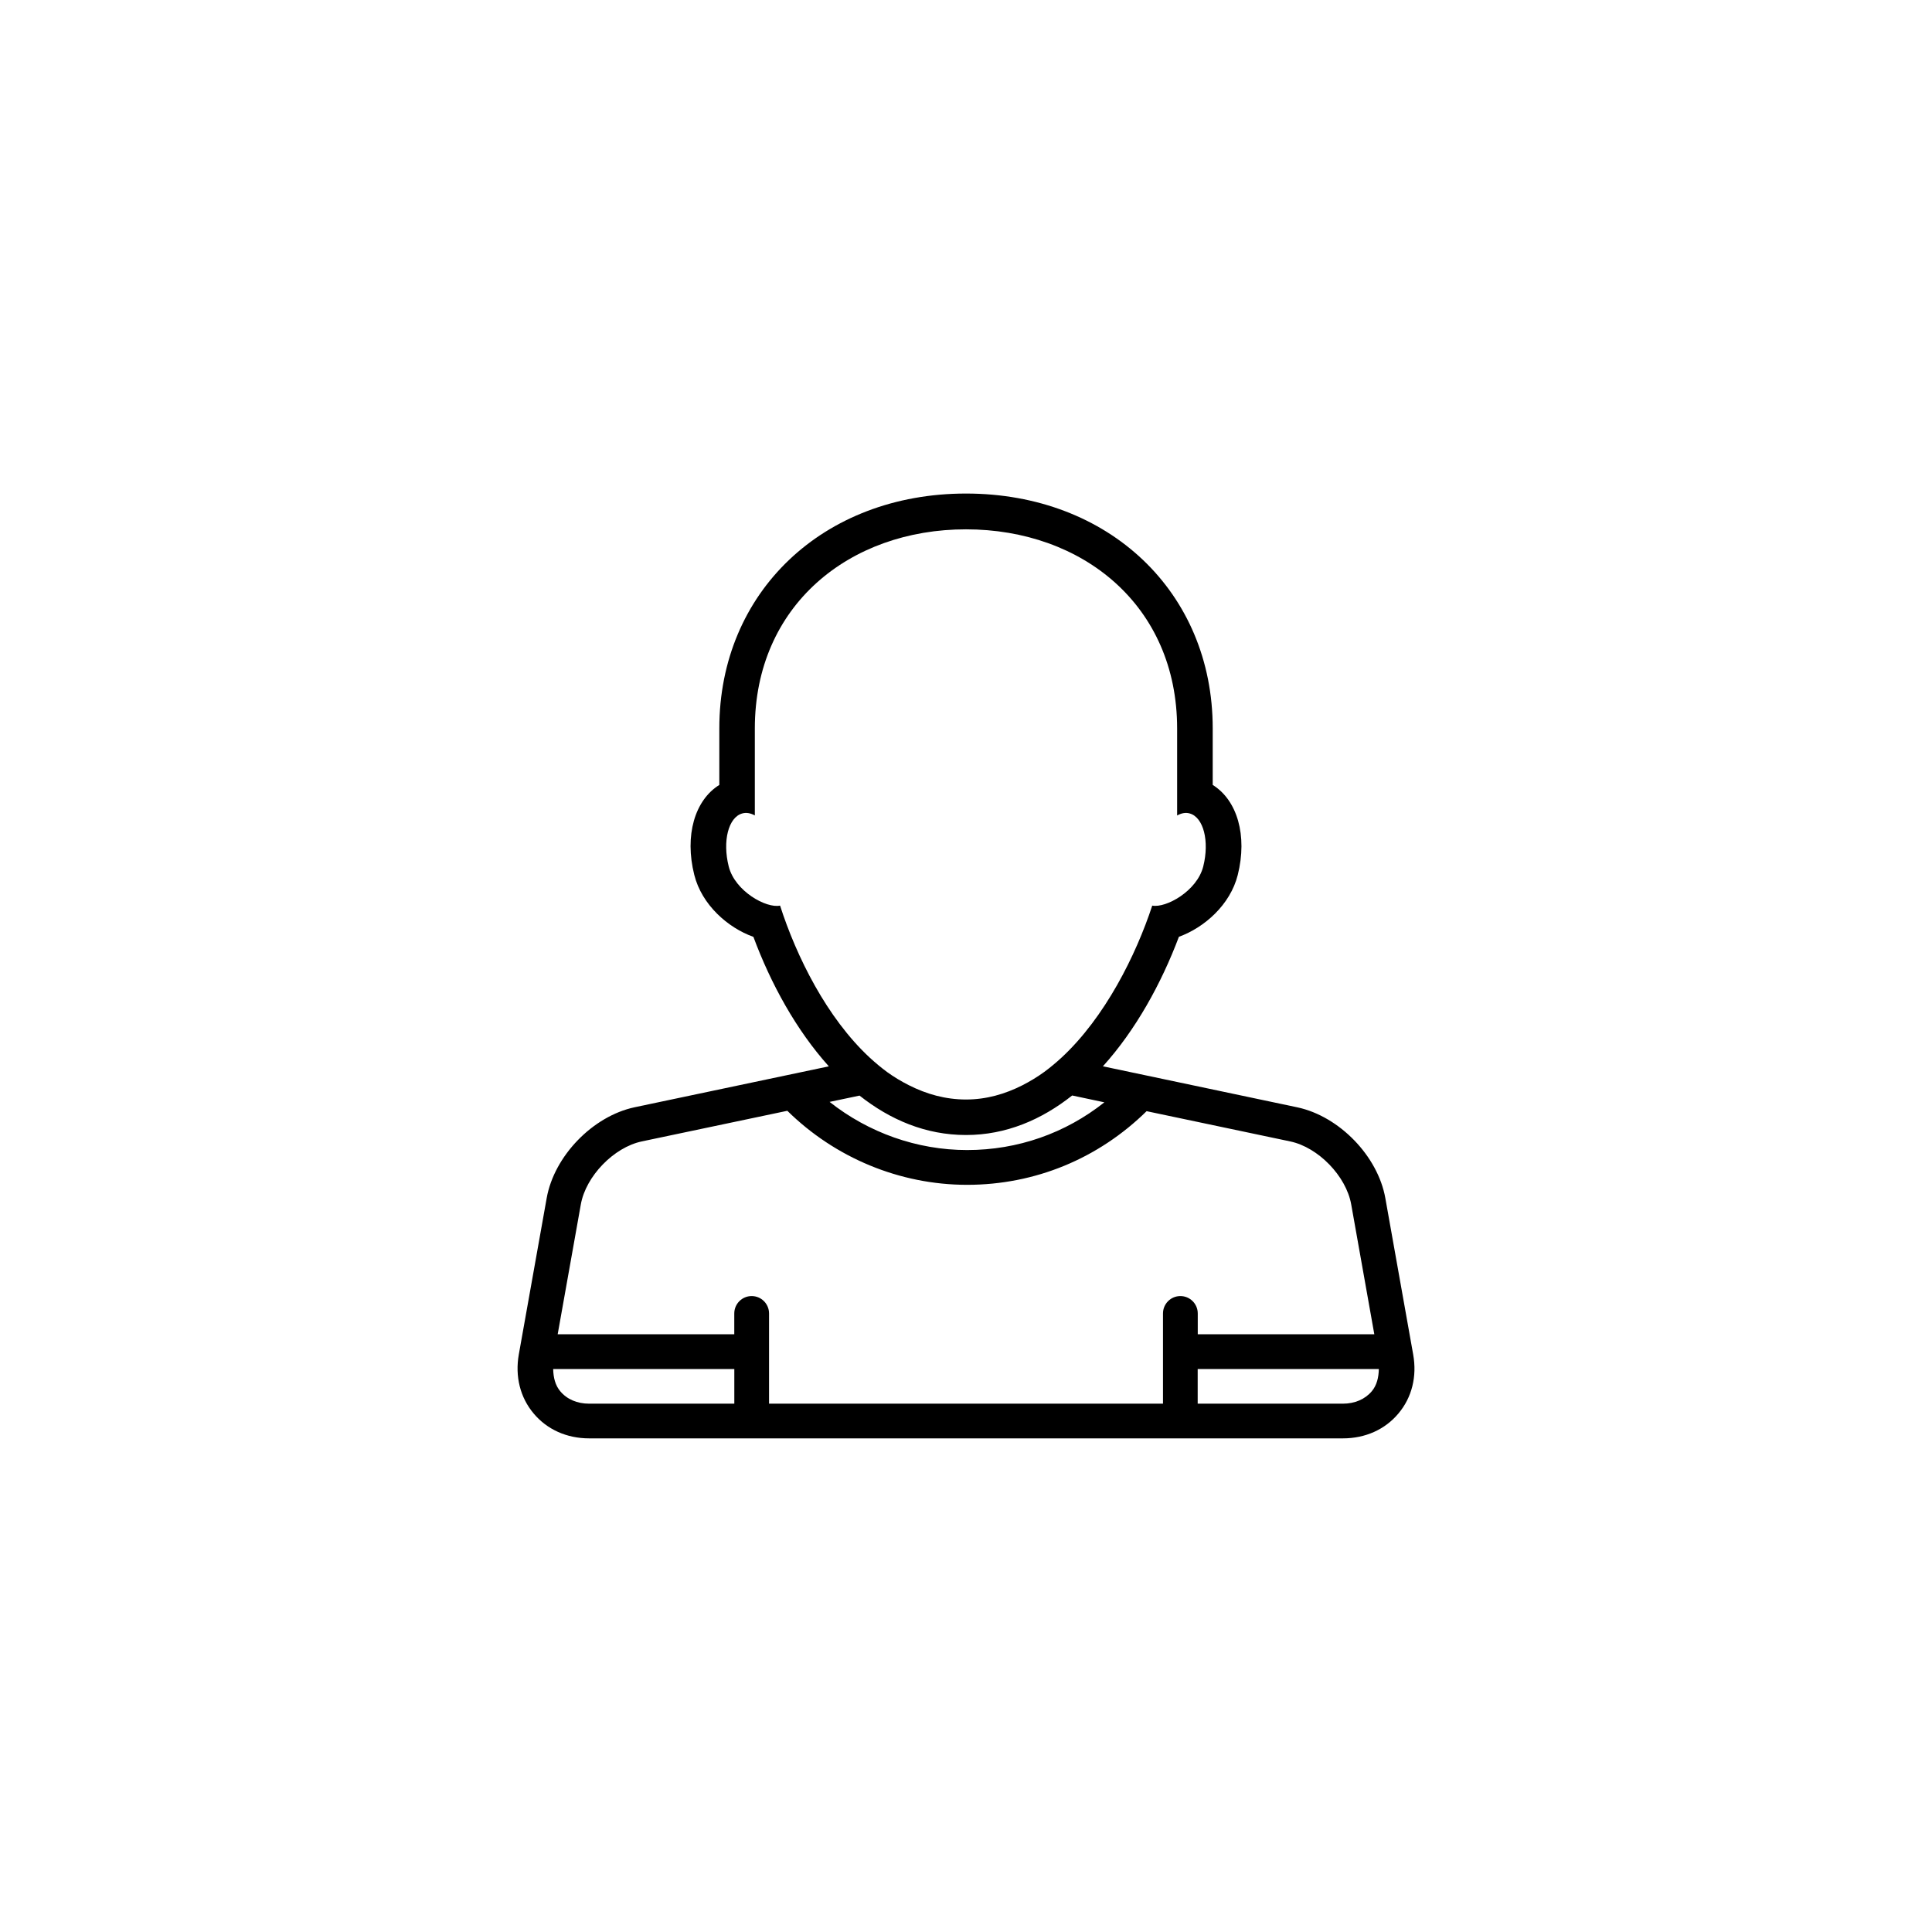 <?xml version="1.0" encoding="utf-8"?>
<!-- Generator: Adobe Illustrator 16.0.4, SVG Export Plug-In . SVG Version: 6.00 Build 0)  -->
<!DOCTYPE svg PUBLIC "-//W3C//DTD SVG 1.1//EN" "http://www.w3.org/Graphics/SVG/1.1/DTD/svg11.dtd">
<svg version="1.1" id="Layer_1" xmlns="http://www.w3.org/2000/svg" xmlns:xlink="http://www.w3.org/1999/xlink" x="0px" y="0px"
	 width="50px" height="50px" viewBox="0 0 50 50" enable-background="new 0 0 50 50" xml:space="preserve">
<path d="M36.573,35.054l-0.72-4.043c-0.192-1.09-1.192-2.121-2.276-2.353l-5.034-1.062c0.848-0.938,1.512-2.143,1.967-3.352
	c0.663-0.24,1.33-0.832,1.523-1.6c0.256-1.023-0.015-1.936-0.648-2.33v-1.465c0-3.521-2.686-6.076-6.385-6.076
	c-3.699,0-6.384,2.555-6.384,6.076v1.465c-0.634,0.393-0.905,1.307-0.648,2.328c0.193,0.772,0.865,1.367,1.53,1.604
	c0.449,1.209,1.106,2.41,1.952,3.351l-5.027,1.059c-1.082,0.23-2.082,1.262-2.275,2.352l-0.721,4.043
	c-0.101,0.572,0.035,1.115,0.383,1.529c0.348,0.416,0.858,0.645,1.438,0.645h19.506c0.58,0,1.091-0.229,1.438-0.645
	C36.54,36.167,36.675,35.624,36.573,35.054z M35.502,36.005c-0.174,0.207-0.44,0.322-0.749,0.322h-3.757v-0.896h4.688
	C35.68,35.646,35.632,35.851,35.502,36.005z M15.247,36.327c-0.309,0-0.574-0.113-0.748-0.322c-0.13-0.154-0.178-0.356-0.183-0.574
	h4.688v0.896H15.247z M19.903,36.327v-2.334c0-0.25-0.202-0.451-0.45-0.451s-0.45,0.201-0.45,0.451v0.537h-4.57l0.599-3.361
	c0.13-0.729,0.852-1.475,1.576-1.629l3.768-0.793c1.236,1.217,2.91,1.916,4.652,1.916c1.762,0,3.398-0.68,4.646-1.906l3.718,0.783
	c0.726,0.154,1.447,0.898,1.577,1.629l0.598,3.361h-4.569v-0.537c0-0.25-0.202-0.451-0.45-0.451s-0.45,0.201-0.45,0.451v2.334
	H19.903z M25,29.374c1.036,0,1.954-0.395,2.748-1.023l0.833,0.177c-1.007,0.799-2.239,1.235-3.552,1.235
	c-1.298,0-2.552-0.45-3.559-1.246l0.775-0.163C23.039,28.981,23.958,29.374,25,29.374z M20.188,23.437
	c-0.353,0.076-1.167-0.369-1.329-1.014c-0.165-0.656-0.008-1.271,0.35-1.371c0.106-0.031,0.216-0.008,0.326,0.051v-2.25
	c0-3.182,2.446-5.154,5.464-5.154c3.019,0,5.465,1.973,5.465,5.154v2.252c0.109-0.061,0.22-0.084,0.326-0.053
	c0.356,0.1,0.515,0.715,0.35,1.371c-0.161,0.641-0.969,1.082-1.32,1.014c-0.423,1.285-1.223,2.893-2.35,3.936
	c-0.143,0.131-0.29,0.254-0.443,0.367c-0.18,0.131-0.368,0.244-0.562,0.344c-0.452,0.23-0.939,0.371-1.464,0.371
	c-0.532,0-1.023-0.139-1.477-0.369c-0.195-0.098-0.385-0.211-0.566-0.342c-0.153-0.113-0.3-0.236-0.443-0.367
	C21.396,26.343,20.611,24.751,20.188,23.437z"/>
</svg>
